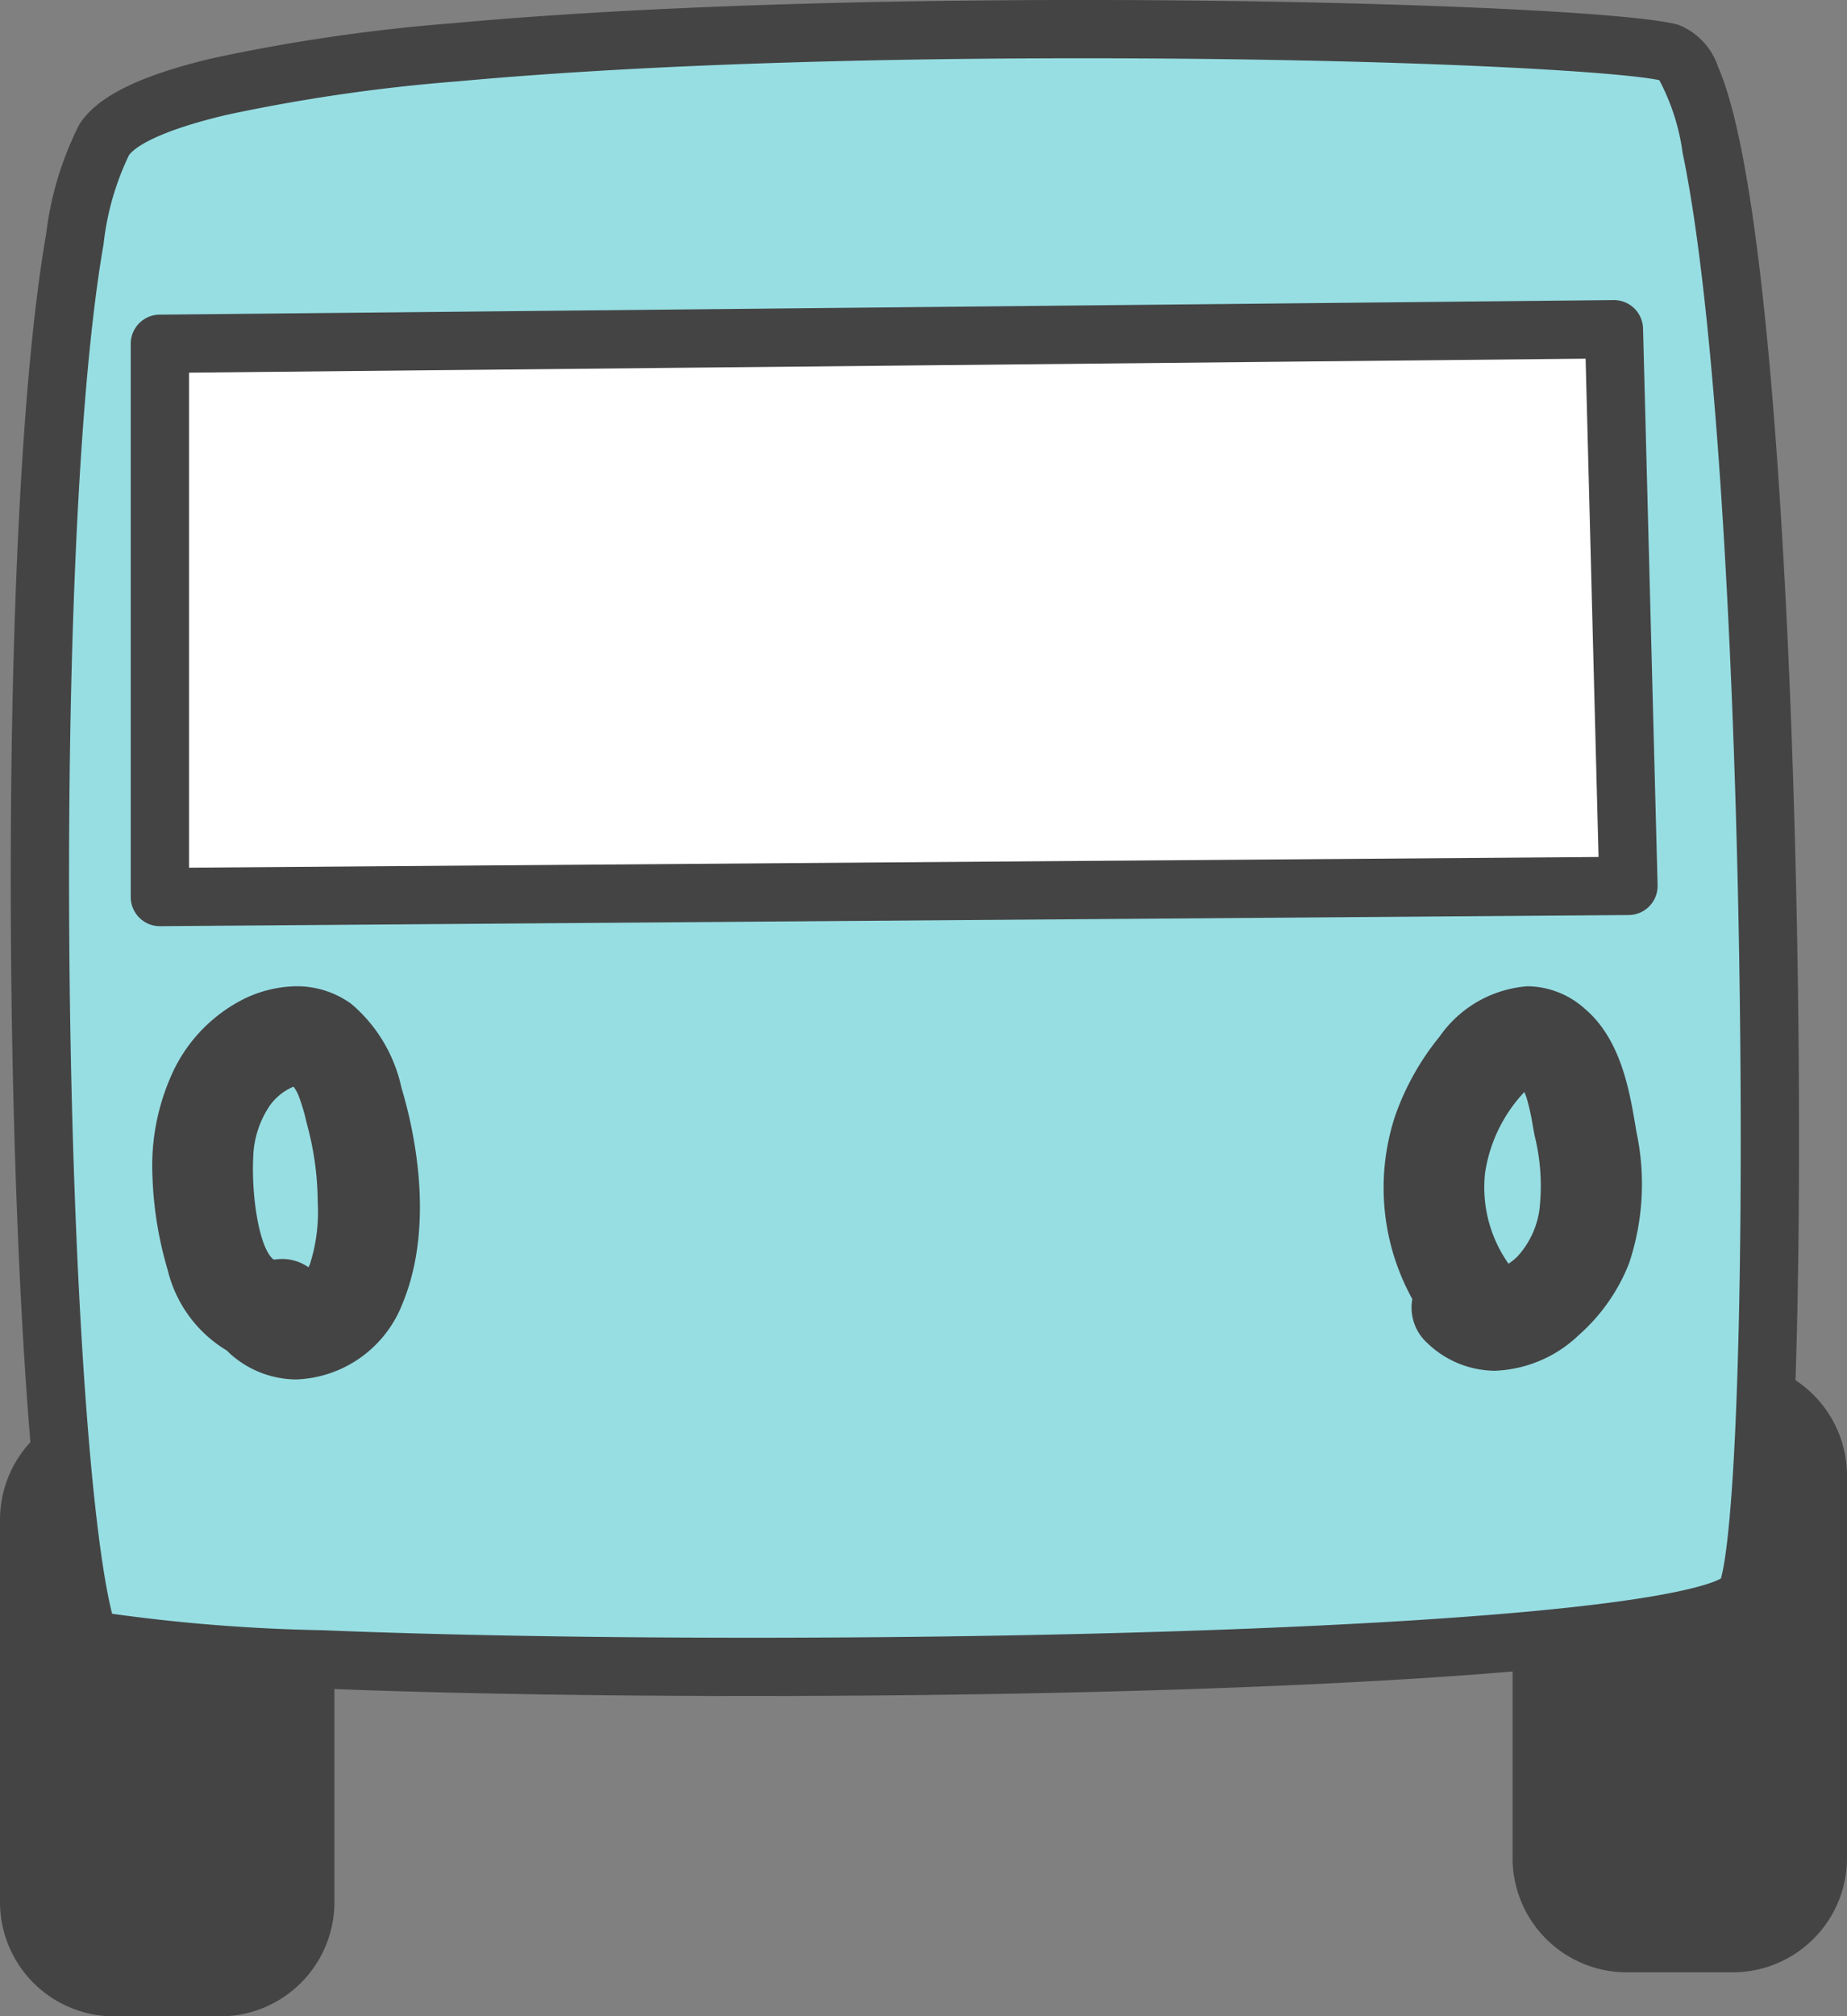 <svg xmlns="http://www.w3.org/2000/svg" width="95.088" height="103.779" viewBox="0 0 95.088 103.779"><rect x="0" y="0" width="95.088" height="103.779" fill="#808080" stroke="none"/><g transform="translate(-1296.73 -473.731)"><path d="M11.333,259.457H5.884A5.884,5.884,0,0,1,0,253.573V233.9a5.884,5.884,0,0,1,5.884-5.884h5.449a5.884,5.884,0,0,1,5.884,5.884v19.672a5.884,5.884,0,0,1-5.884,5.884" transform="translate(1296.73 318.053)" fill="#444"/><path d="M244.55,259.457H239.1a5.884,5.884,0,0,1-5.884-5.884V233.9a5.884,5.884,0,0,1,5.884-5.884h5.449a5.884,5.884,0,0,1,5.884,5.884v19.672a5.884,5.884,0,0,1-5.884,5.884" transform="translate(1141.385 315.786)" fill="#444"/><path d="M9.147,82.816c-3.1-8.983-3.877-69.617.776-77.1S85.145-.274,90.573,1.223s6.2,74.857,3.877,79.348-78.325,4.491-85.3,2.246" transform="translate(1292.162 475.23)" fill="#97dee3"/><path d="M43.2,85.792c-13.705,0-30.969-.405-34.518-1.547l-.714-.23-.245-.709c-.99-2.867-1.591-9.838-1.921-15.181-.439-7.116-.681-15.789-.681-24.421,0-9.226.27-17.581.78-24.164.28-3.613.631-6.638,1.042-8.991a16.944,16.944,0,0,1,1.7-5.627c.9-1.44,3.087-2.53,6.9-3.43A93.113,93.113,0,0,1,27.832-.3c10.816-.994,23.611-1.2,32.439-1.2,14.376,0,28.149.573,30.7,1.276a3.516,3.516,0,0,1,2.056,2.187c1.1,2.519,2.021,8.024,2.735,16.363.6,7.035,1.04,15.837,1.265,25.453.205,8.776.213,17.41.022,24.313-.314,11.328-1.007,12.665-1.267,13.168a3.886,3.886,0,0,1-2.526,1.658,27.834,27.834,0,0,1-3.891.826c-2.959.458-7.078.852-12.242,1.17C67.971,85.48,55.925,85.792,43.2,85.792ZM10.34,81.559a90.1,90.1,0,0,0,10.818.846c6.034.25,13.864.387,22.046.387,12.119,0,23.722-.287,32.671-.807,4.981-.29,9.025-.646,12.022-1.058,3.768-.518,4.944-1,5.267-1.183.173-.585.687-3.125.918-13.009.173-7.381.126-16.755-.128-25.717-.285-10.067-.8-18.946-1.485-25.677-.38-3.729-.809-6.745-1.275-8.965a11.194,11.194,0,0,0-1.2-3.749C87.745,2.151,76.306,1.5,60.271,1.5c-8.766,0-21.462.206-32.165,1.19A90.271,90.271,0,0,0,16.235,4.413C12.066,5.4,11.306,6.329,11.2,6.506A14.058,14.058,0,0,0,9.9,11.066c-.395,2.259-.733,5.188-1.006,8.706-.5,6.506-.771,14.782-.771,23.932C8.126,60.717,9.063,76.488,10.34,81.559Z" transform="translate(1292.162 475.23)" fill="#444"/><path d="M26.5,50.464V78.94l75.605-.573-.749-28.651s-74.108.748-74.857.748" transform="translate(1278.461 440.96)" fill="#fff"/><path d="M26.5,80.44a1.5,1.5,0,0,1-1.5-1.5V50.464a1.5,1.5,0,0,1,1.5-1.5c.807,0,74.1-.741,74.842-.748a1.5,1.5,0,0,1,1.515,1.461l.749,28.651a1.5,1.5,0,0,1-1.488,1.539l-75.605.573ZM28,51.951V77.429l72.566-.55L99.9,51.231C90.1,51.33,37.6,51.859,28,51.951Z" transform="translate(1278.461 440.96)" fill="#444"/><path d="M39.941,196.064a6.5,6.5,0,0,0-2.031-3.537,3.876,3.876,0,0,0-4.129-.043c-2.752,1.422-3.837,4.711-3.725,7.628.093,2.407.708,6.815,3.309,7.847a1.075,1.075,0,0,0,.259.306c2.311,1.919,5.35.466,6.411-2.073,1.277-3.058.841-7.038-.094-10.128m-1.875,9.2A2.832,2.832,0,0,1,36.1,207.02a.9.9,0,0,0-1.036-1.063c-2.647.339-2.892-5.025-2.818-6.744a6.4,6.4,0,0,1,1.14-3.54c.625-.849,2.08-2.085,3.186-1.41.889.543,1.195,2.1,1.436,3.017a16.968,16.968,0,0,1,.562,4.267,10.048,10.048,0,0,1-.5,3.712" transform="translate(1276.016 334.084)" fill="#fff"/><path d="M35.971,210.645h0a5.133,5.133,0,0,1-3.3-1.227,2.676,2.676,0,0,1-.267-.253,6.661,6.661,0,0,1-3.058-4.157,19.151,19.151,0,0,1-.784-4.839,11.459,11.459,0,0,1,.914-5.037,8.012,8.012,0,0,1,3.621-3.981,6.328,6.328,0,0,1,2.874-.743,4.769,4.769,0,0,1,2.826.905,7.8,7.8,0,0,1,2.584,4.316c.593,1.96,1.785,6.97.043,11.141A6.107,6.107,0,0,1,35.971,210.645Zm-.75-6.2a2.363,2.363,0,0,1,1.371.424,1.362,1.362,0,0,0,.08-.166,8.8,8.8,0,0,0,.4-3.152,15.5,15.5,0,0,0-.513-3.89c-.026-.1-.053-.206-.081-.318a10.034,10.034,0,0,0-.376-1.258,1.82,1.82,0,0,0-.279-.51,2.874,2.874,0,0,0-1.226.986,5.007,5.007,0,0,0-.849,2.716c-.083,1.9.283,4.407.96,5.114.076.08.1.08.123.08l.045,0A2.749,2.749,0,0,1,35.221,204.446Z" transform="translate(1276.016 334.084)" fill="#444"/><path d="M244.138,196.808c-.3-1.819-.66-4.169-2.151-5.428-3.218-2.718-6.468,2.186-7.365,4.851a10.427,10.427,0,0,0,1.113,8.811.961.961,0,0,0,.15,1.315c2.967,2.738,6.854-.607,7.946-3.518a11.667,11.667,0,0,0,.307-6.031M242.1,200.88a5.947,5.947,0,0,1-1.51,3.137,3.764,3.764,0,0,1-2.052,1.129,8.217,8.217,0,0,1-1.023-9.987c.476-.785,1.753-2.761,2.856-2.254,1.066.49,1.276,2.588,1.483,3.583a11.9,11.9,0,0,1,.246,4.391" transform="translate(1135.355 335.407)" fill="#fff"/><path d="M238.337,208.874h0a5.069,5.069,0,0,1-3.469-1.414,2.466,2.466,0,0,1-.784-2.276,11.84,11.84,0,0,1-.883-9.431,13.594,13.594,0,0,1,2.3-4.095,6.065,6.065,0,0,1,4.519-2.573,4.487,4.487,0,0,1,2.936,1.15c1.874,1.583,2.317,4.245,2.64,6.188l.023.139a12.868,12.868,0,0,1-.382,6.8,9.594,9.594,0,0,1-2.575,3.67A6.593,6.593,0,0,1,238.337,208.874Zm1.515-14.346a7.739,7.739,0,0,0-2.025,4.187,6.821,6.821,0,0,0,1.21,4.651,2.917,2.917,0,0,0,.477-.392,4.476,4.476,0,0,0,1.109-2.348,10.646,10.646,0,0,0-.237-3.832c-.034-.164-.067-.344-.1-.535a11.962,11.962,0,0,0-.3-1.369A3.531,3.531,0,0,0,239.852,194.528Z" transform="translate(1135.355 335.407)" fill="#444"/></g></svg>